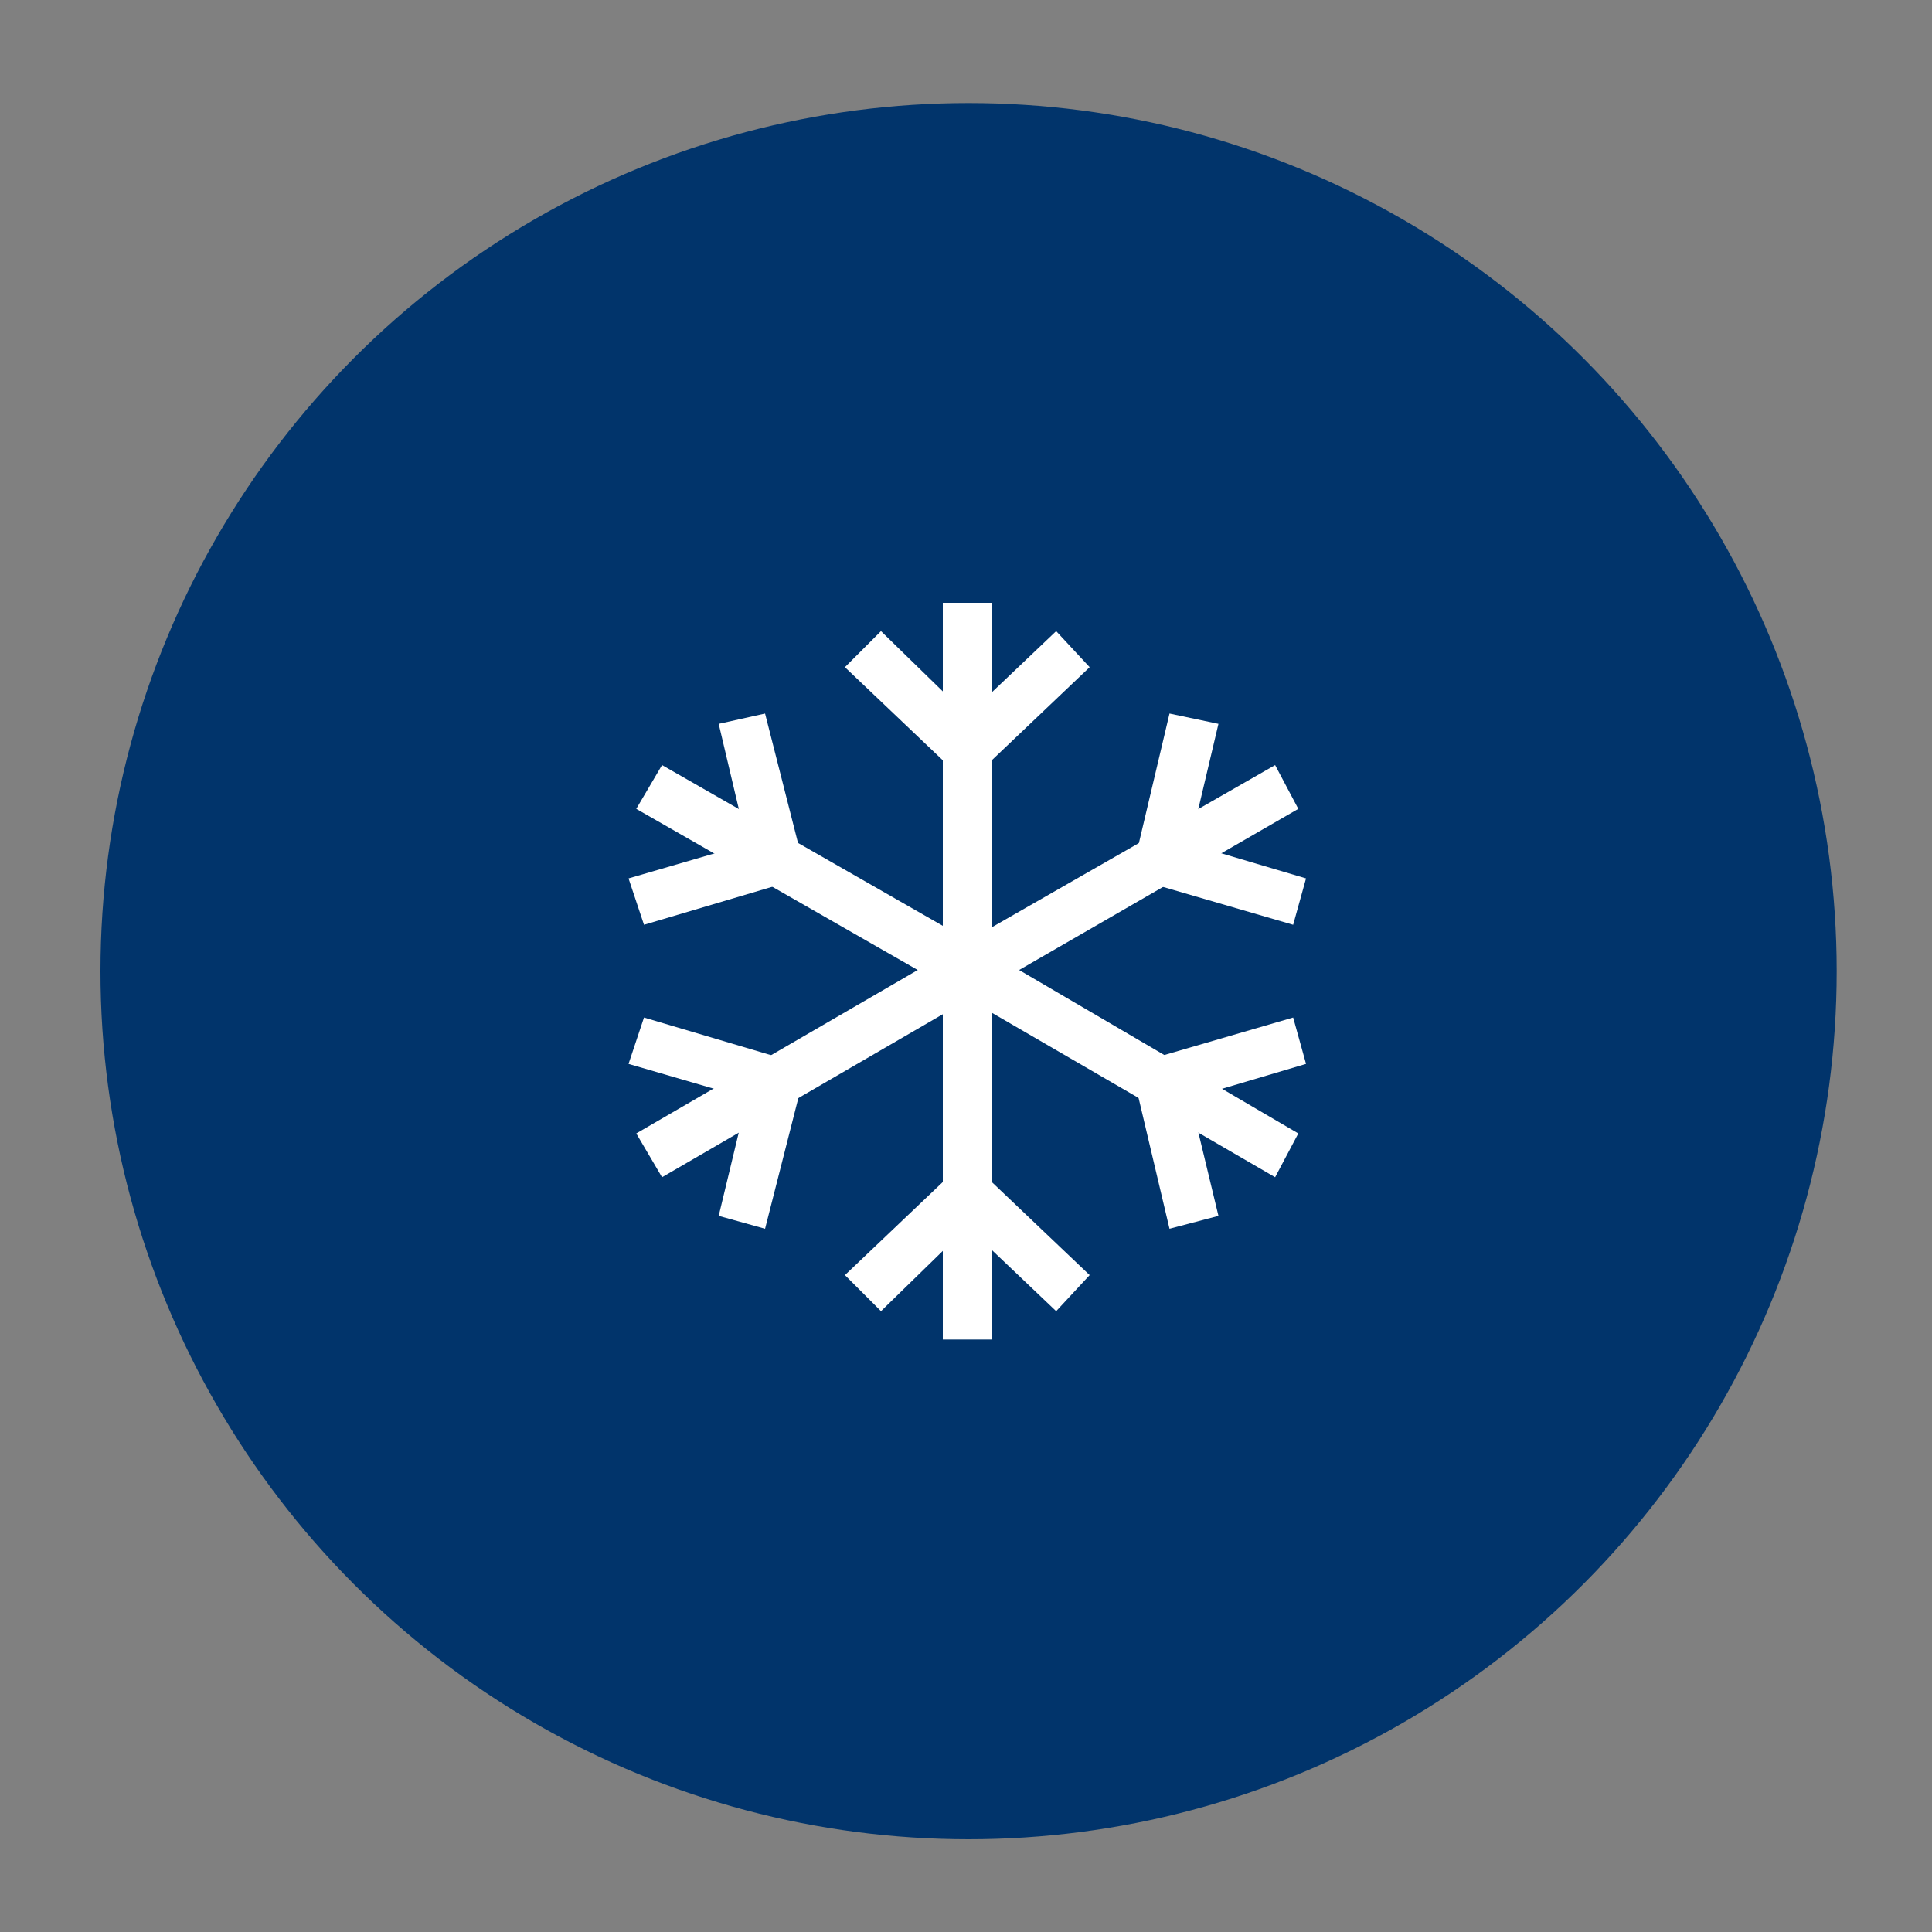 <?xml version="1.0" encoding="UTF-8"?>
<svg id="svg5" xmlns="http://www.w3.org/2000/svg" xmlns:svg="http://www.w3.org/2000/svg" xmlns:sodipodi="http://sodipodi.sourceforge.net/DTD/sodipodi-0.dtd" xmlns:inkscape="http://www.inkscape.org/namespaces/inkscape" version="1.1" viewBox="0 0 75 75">
  <rect x="0" y="0" width="75" height="75" fill="#808080" stroke="none"/>
  <defs>
    <style>
      .cls-1 {
        fill: #01346b;
      }

      .cls-1, .cls-2, .cls-3, .cls-4 {
        stroke-width: 0px;
      }

      .cls-2 {
        fill: #435b9b;
      }

      .cls-2, .cls-4 {
        display: none;
      }

      .cls-3, .cls-4 {
        fill: #fff;
      }
    </style>
  </defs>
  <sodipodi:namedview id="namedview15859" bordercolor="#000000" borderopacity="0.25" inkscape:current-layer="svg5" inkscape:cx="42.342048" inkscape:cy="44.556012" inkscape:deskcolor="#d1d1d1" inkscape:pagecheckerboard="0" inkscape:pageopacity="0.0" inkscape:showpageshadow="2" inkscape:window-height="706" inkscape:window-maximized="1" inkscape:window-width="1366" inkscape:window-x="-8" inkscape:window-y="-8" inkscape:zoom="5.420144" pagecolor="#ffffff" showgrid="false" showguides="true"/>
  <g id="layer2">
    <g id="rect16816">
      <path id="path5058" class="cls-4" d="M0,0h75v75H0V0Z"/>
      <path id="path5060" class="cls-2" d="M0,0h75v75H0V0Z"/>
    </g>
  </g>
  <g>
    <circle class="cls-1" cx="37.6" cy="37.7" r="33.7"/>
    <g>
      <polygon class="cls-3" points="38.1 38.5 37.1 36.8 49.5 29.7 50.4 31.4 38.1 38.5"/>
      <polygon class="cls-3" points="50.2 35.9 44.7 34.3 45.3 32.5 50.7 34.1 50.2 35.9"/>
      <polygon class="cls-3" points="46 33.6 44.1 33.2 45.4 27.7 47.3 28.1 46 33.6"/>
      <polygon class="cls-3" points="49.5 45.7 37.1 38.5 38.1 36.8 50.4 44 49.5 45.7"/>
      <polygon class="cls-3" points="45.4 47.7 44.1 42.2 46 41.8 47.3 47.2 45.4 47.7"/>
      <polygon class="cls-3" points="45.3 42.9 44.7 41.1 50.2 39.5 50.7 41.3 45.3 42.9"/>
      <polygon class="cls-3" points="38.5 52 36.6 52 36.6 37.7 38.5 37.7 38.5 52"/>
      <polygon class="cls-3" points="34.2 50.9 32.8 49.5 36.9 45.6 38.2 47 34.2 50.9"/>
      <polygon class="cls-3" points="41 50.9 36.9 47 38.2 45.6 42.3 49.5 41 50.9"/>
      <polygon class="cls-3" points="25.7 45.7 24.7 44 37.1 36.8 38.1 38.5 25.7 45.7"/>
      <polygon class="cls-3" points="29.9 42.9 24.4 41.3 25 39.5 30.4 41.1 29.9 42.9"/>
      <polygon class="cls-3" points="29.7 47.7 27.9 47.2 29.2 41.8 31.1 42.2 29.7 47.7"/>
      <polygon class="cls-3" points="37.1 38.5 24.7 31.4 25.7 29.7 38.1 36.8 37.1 38.5"/>
      <polygon class="cls-3" points="29.2 33.6 27.9 28.1 29.7 27.7 31.1 33.2 29.2 33.6"/>
      <polygon class="cls-3" points="25 35.9 24.4 34.1 29.9 32.5 30.4 34.3 25 35.9"/>
      <polygon class="cls-3" points="38.5 37.7 36.6 37.7 36.6 23.4 38.5 23.4 38.5 37.7"/>
      <polygon class="cls-3" points="38.2 29.8 36.9 28.4 41 24.5 42.3 25.9 38.2 29.8"/>
      <polygon class="cls-3" points="36.9 29.8 32.8 25.9 34.2 24.5 38.2 28.4 36.9 29.8"/>
    </g>
  </g>
</svg>